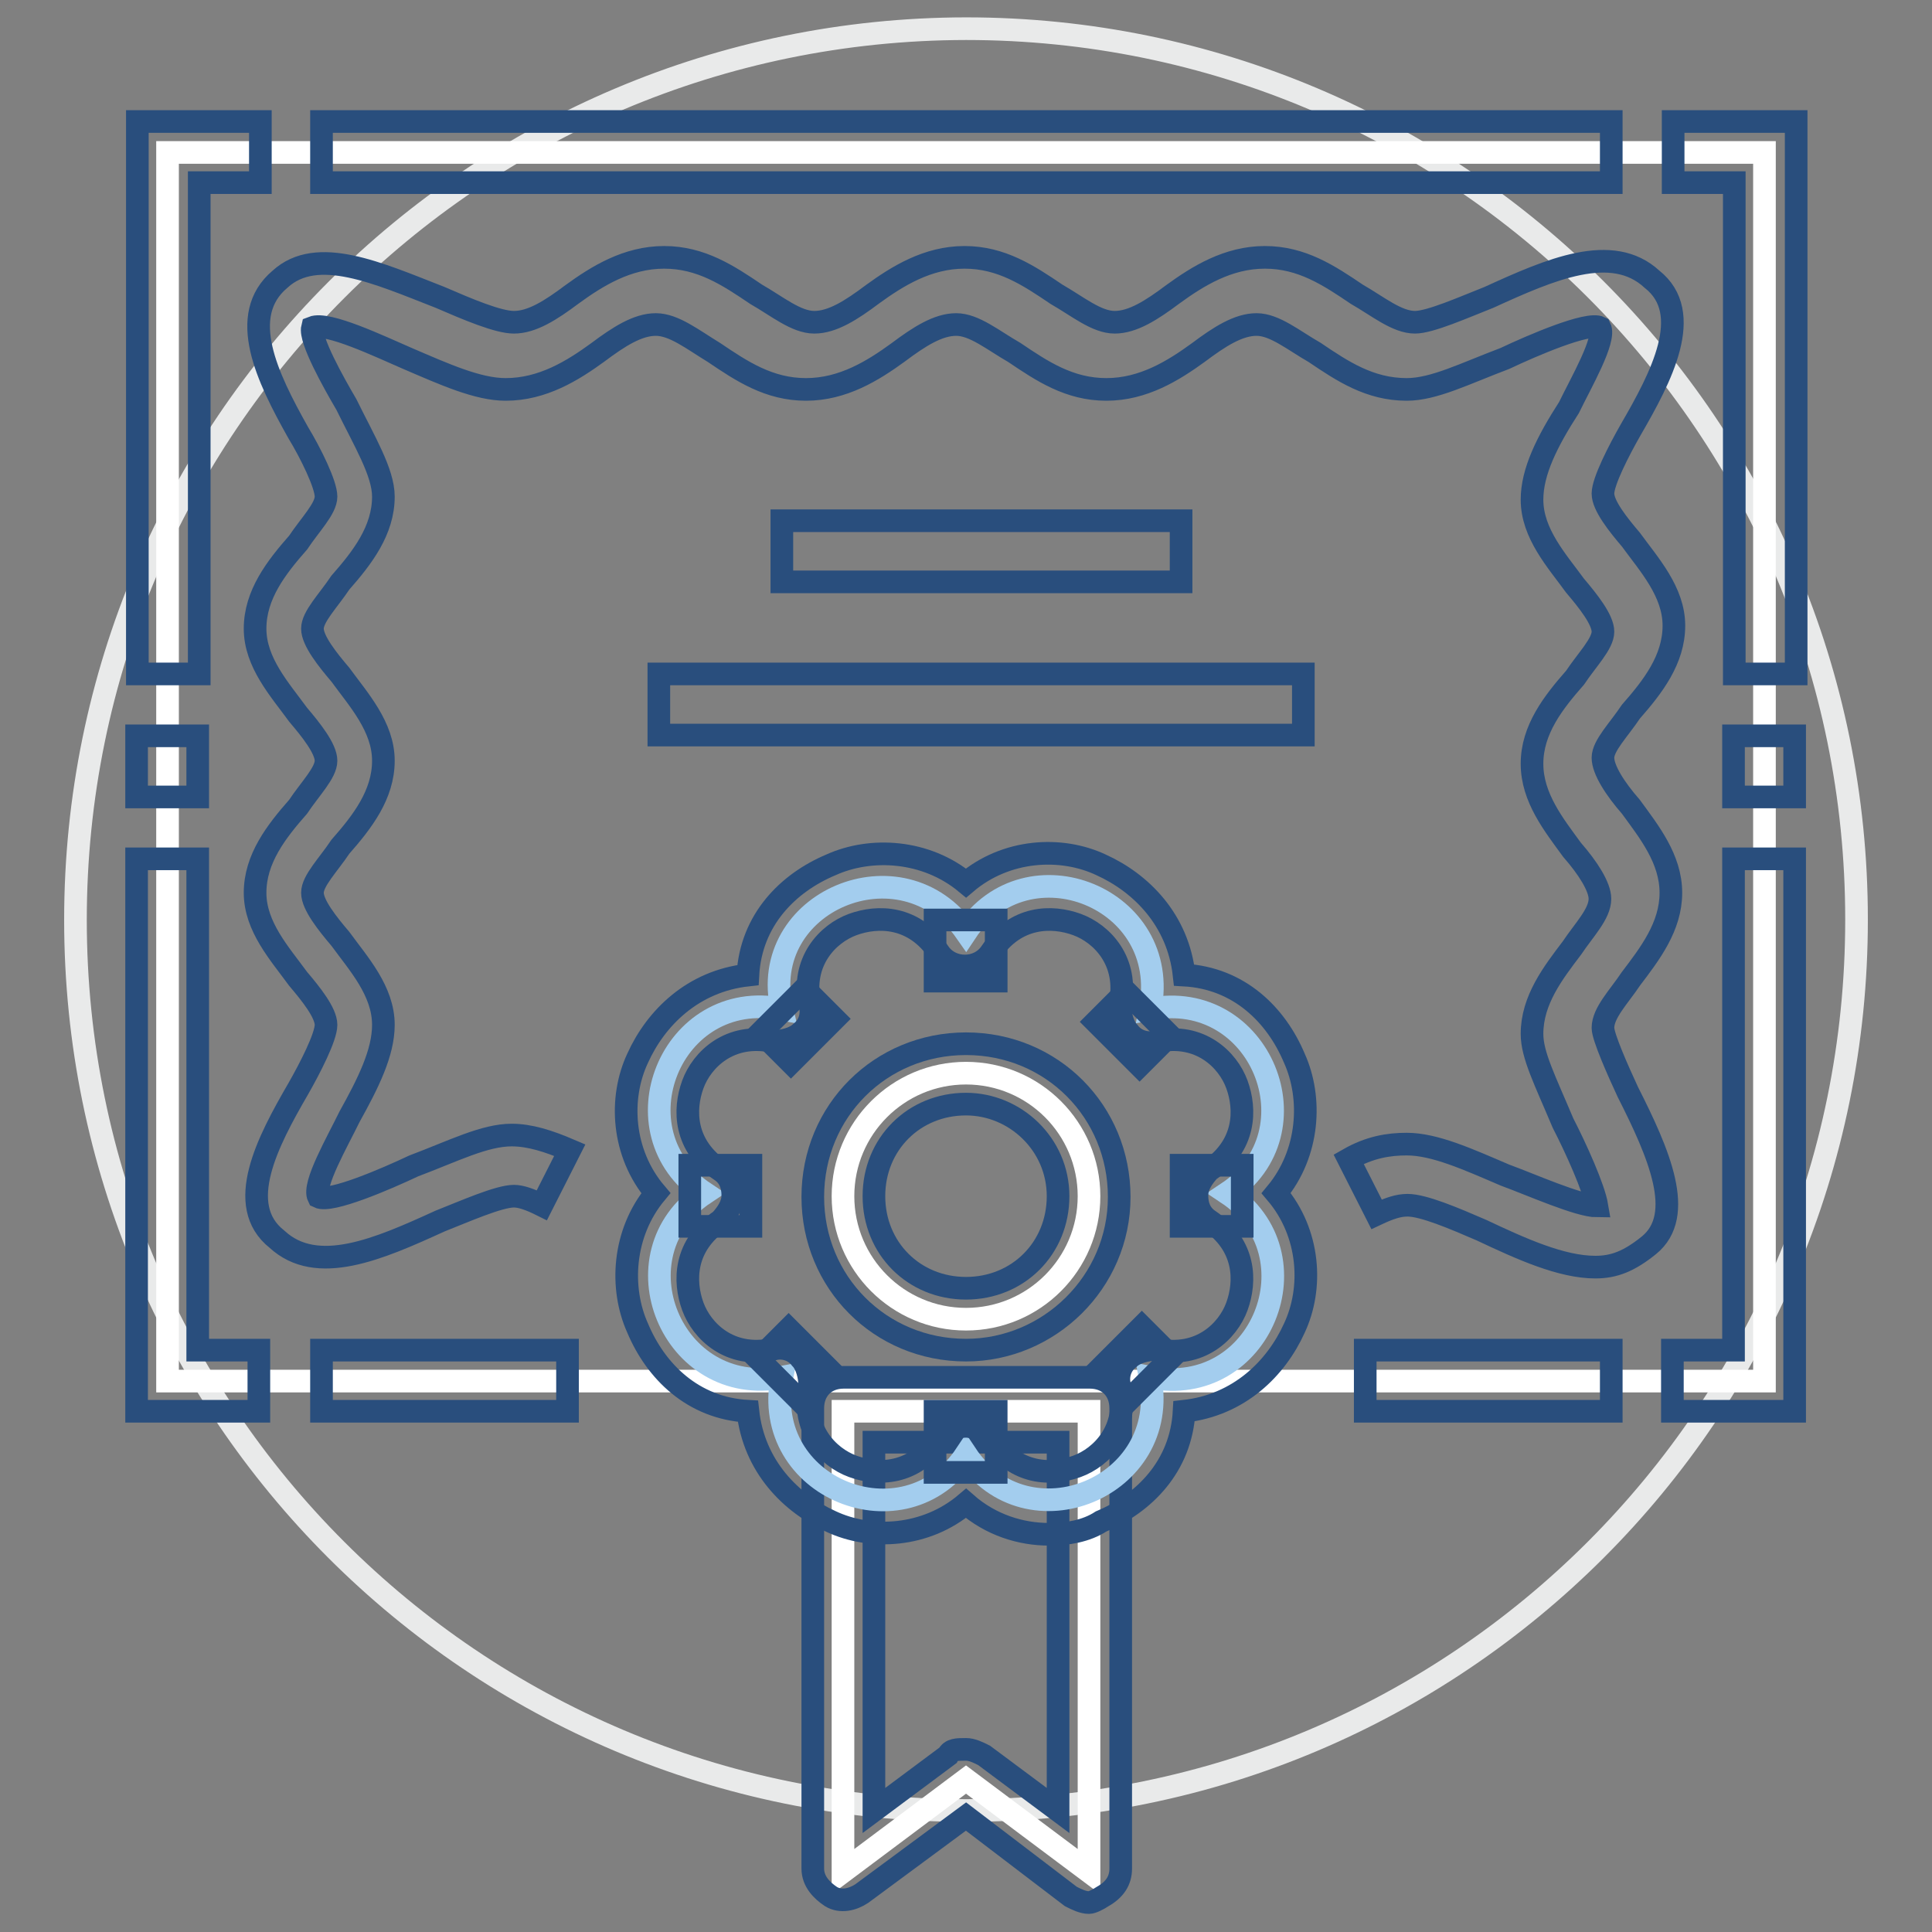 <?xml version="1.0" encoding="utf-8"?>
<!-- Svg Vector Icons : http://www.onlinewebfonts.com/icon -->
<!DOCTYPE svg PUBLIC "-//W3C//DTD SVG 1.1//EN" "http://www.w3.org/Graphics/SVG/1.1/DTD/svg11.dtd">
<svg version="1.1" xmlns="http://www.w3.org/2000/svg" xmlns:xlink="http://www.w3.org/1999/xlink" x="0px" y="0px" viewBox="0 0 256 256" enable-background="new 0 0 256 256" xml:space="preserve">
<rect x="0" y="0" width="256" height="256" fill="#808080" stroke="none"/>
<g> <path stroke-width="3" fill-opacity="0" stroke="#e9eaea"  d="M10,121.9c0,65.2,52.8,118,118,118c65.2,0,118-52.8,118-118c0,0,0,0,0-0.1c0-65.2-52.8-118-118-118 C62.8,3.9,10,56.7,10,121.9L10,121.9z"/> <path stroke-width="3" fill-opacity="0" stroke="#ffffff"  d="M22.2,20.2h211.6v162.8H22.2V20.2z"/> <path stroke-width="3" fill-opacity="0" stroke="#294e7d"  d="M211.4,167.9c-4.5,0-9.8-2.4-15.1-4.9c-3.7-1.6-7.7-3.3-9.8-3.3c-1.2,0-2.4,0.4-4.1,1.2l-3.7-7.3 c2.8-1.6,5.3-2,7.7-2c3.7,0,8.1,2,13,4.1c3.3,1.2,9.8,4.1,12.2,4.1c-0.4-2.4-2.8-7.7-4.5-11c-2.4-5.7-4.1-9-4.1-11.8 c0-4.5,2.8-8.1,5.3-11.4c1.6-2.4,3.7-4.5,3.7-6.5c0-1.6-1.6-4.1-3.7-6.5c-2.4-3.3-5.3-6.9-5.3-11.4c0-4.5,2.8-8.1,5.7-11.4 c1.6-2.4,3.7-4.5,3.7-6.1s-2-4.1-3.7-6.1c-2.4-3.3-5.7-6.9-5.7-11.4c0-3.7,2-7.7,4.9-12.2c1.6-3.3,4.9-9,4.1-10.6 c-1.6-0.8-9,2.4-12.6,4.1c-5.3,2-9.4,4.1-13,4.1c-4.9,0-8.5-2.4-12.2-4.9c-2.8-1.6-5.3-3.7-7.7-3.7c-2.4,0-4.9,1.6-7.7,3.7 c-3.3,2.4-7.3,4.9-12.2,4.9c-4.9,0-8.5-2.4-12.2-4.9c-2.8-1.6-5.3-3.7-7.7-3.7c-2.4,0-4.9,1.6-7.7,3.7c-3.3,2.4-7.3,4.9-12.2,4.9 c-4.9,0-8.5-2.4-12.2-4.9C91.8,45,89.3,43,86.9,43c-2.4,0-4.9,1.6-7.7,3.7c-3.3,2.4-7.3,4.9-12.2,4.9c-3.7,0-8.1-2-13-4.1 c-3.7-1.6-10.6-4.9-12.6-4.1c-0.4,1.6,2.8,7.3,4.5,10.2c2.4,4.9,4.9,9,4.9,12.2c0,4.5-2.8,8.1-5.7,11.4c-1.6,2.4-3.7,4.5-3.7,6.1 c0,1.6,2,4.1,3.7,6.1c2.4,3.3,5.7,6.9,5.7,11.4c0,4.5-2.8,8.1-5.7,11.4c-1.6,2.4-3.7,4.5-3.7,6.1s2,4.1,3.7,6.1 c2.4,3.3,5.7,6.9,5.7,11.4c0,3.7-2,7.7-4.5,12.2c-1.6,3.3-4.9,9-4.1,10.6c1.6,0.8,9-2.4,12.6-4.1c5.3-2,9.4-4.1,13-4.1 c2.4,0,4.9,0.8,7.7,2l-3.7,7.3c-1.6-0.8-2.8-1.2-3.7-1.2c-2,0-6.5,2-9.8,3.3c-8.1,3.7-16.3,7.3-21.6,2.4c-5.7-4.5-1.2-13,2.8-19.9 c1.6-2.8,3.7-6.9,3.7-8.5c0-1.6-2-4.1-3.7-6.1c-2.4-3.3-5.7-6.9-5.7-11.4s2.8-8.1,5.7-11.4c1.6-2.4,3.7-4.5,3.7-6.1s-2-4.1-3.7-6.1 c-2.4-3.3-5.7-6.9-5.7-11.4c0-4.5,2.8-8.1,5.7-11.4c1.6-2.4,3.7-4.5,3.7-6.1s-2-5.7-3.7-8.5c-4.1-7.3-8.1-15.5-2.4-20.3 c4.9-4.5,13-0.8,21.2,2.4c3.7,1.6,7.7,3.3,9.8,3.3c2.4,0,4.9-1.6,7.7-3.7c3.3-2.4,7.3-4.9,12.2-4.9s8.5,2.4,12.2,4.9 c2.8,1.6,5.3,3.7,7.7,3.7c2.4,0,4.9-1.6,7.7-3.7c3.3-2.4,7.3-4.9,12.2-4.9c4.9,0,8.5,2.4,12.2,4.9c2.8,1.6,5.3,3.7,7.7,3.7 s4.9-1.6,7.7-3.7c3.3-2.4,7.3-4.9,12.2-4.9c4.9,0,8.5,2.4,12.2,4.9c2.8,1.6,5.3,3.7,7.7,3.7c2,0,6.5-2,9.8-3.3 c8.1-3.7,16.3-7.3,21.6-2.4c5.7,4.5,1.2,13-2.8,19.9c-1.6,2.8-3.7,6.9-3.7,8.5c0,1.6,2,4.1,3.7,6.1c2.4,3.3,5.7,6.9,5.7,11.4 c0,4.5-2.8,8.1-5.7,11.4c-1.6,2.4-3.7,4.5-3.7,6.1c0,1.6,1.6,4.1,3.7,6.5c2.4,3.3,5.3,6.9,5.3,11.4s-2.8,8.1-5.3,11.4 c-1.6,2.4-3.7,4.5-3.7,6.5c0,1.2,2,5.7,3.3,8.5c4.1,8.1,7.7,16.3,2.8,20.3C215.9,167.1,213.9,167.9,211.4,167.9L211.4,167.9z"/> <path stroke-width="3" fill-opacity="0" stroke="#294e7d"  d="M103.6,69h52.9v8.1h-52.9V69z M87.3,89.3h85.4v8.1H87.3V89.3z M42.6,178.9h32.6v8.1H42.6V178.9z  M180.9,178.9h32.6v8.1h-32.6V178.9z M237.9,187h-16.3v-8.1h8.1v-65.1h8.1V187z M237.9,89.3h-8.1V24.2h-8.1v-8.1h16.3V89.3z  M42.6,16.1h170.9v8.1H42.6V16.1z M229.7,97.5h8.1v8.1h-8.1V97.5z M34.4,187H18.1v-73.2h8.1v65.1h8.1V187z M26.3,89.3h-8.1V16.1 h16.3v8.1h-8.1V89.3z M18.1,97.5h8.1v8.1h-8.1V97.5z"/> <path stroke-width="3" fill-opacity="0" stroke="#ffffff"  d="M111.7,187v61l16.3-12.2l16.3,12.2v-61H111.7z"/> <path stroke-width="3" fill-opacity="0" stroke="#294e7d"  d="M144.3,252.1c-0.8,0-1.6-0.4-2.4-0.8L128,240.7l-13.8,10.2c-1.2,0.8-2.8,1.2-4.1,0.4 c-1.2-0.8-2.4-2-2.4-3.7v-61c0-2.4,1.6-4.1,4.1-4.1h32.6c2.4,0,4.1,1.6,4.1,4.1v61c0,1.6-0.8,2.8-2.4,3.7 C145.5,251.7,144.7,252.1,144.3,252.1z M128,231.8c0.8,0,1.6,0.4,2.4,0.8l9.8,7.3v-48.8h-24.4v48.8l9.8-7.3 C126,231.8,126.8,231.8,128,231.8L128,231.8z"/> <path stroke-width="3" fill-opacity="0" stroke="#a3cdee"  d="M128,123.5c8.1-12.2,27.3-4.5,24.4,10.2c14.6-2.8,22.4,16.3,10.2,24.4c12.2,8.1,4.5,27.3-10.2,24.4 c2.8,14.6-16.3,22.4-24.4,10.2c-8.1,12.2-27.3,4.5-24.4-10.2c-14.6,2.8-22.4-16.3-10.2-24.4c-12.2-8.1-4.5-27.3,10.2-24.4 C100.3,119.5,119.5,111.3,128,123.5z"/> <path stroke-width="3" fill-opacity="0" stroke="#294e7d"  d="M139,203.3c-3.7,0-7.7-1.2-11-4.1c-5.3,4.5-12.6,4.9-17.9,2.4c-5.3-2.4-10.2-7.3-11-14.6 c-7.3-0.4-12.2-5.3-14.6-11c-2.4-5.3-2-12.6,2.4-17.9c-4.5-5.3-4.9-12.6-2.4-17.9c2.4-5.3,7.3-10.2,14.6-11 c0.4-7.3,5.3-12.2,11-14.6c5.3-2.4,12.6-2,17.9,2.4c5.3-4.5,12.6-4.9,17.9-2.4c5.3,2.4,10.2,7.3,11,14.6c7.3,0.4,12.2,5.3,14.6,11 c2.4,5.3,2,12.6-2.4,17.9c4.5,5.3,4.9,12.6,2.4,17.9c-2.4,5.3-7.3,10.2-14.6,11c-0.4,7.3-5.3,12.2-11,14.6 C143.9,202.9,141.4,203.3,139,203.3z M128,189c1.2,0,2.4,0.8,3.3,1.6c3.3,4.9,8.1,4.9,11.4,3.7c3.3-1.2,6.9-4.9,5.7-10.6 c-0.4-1.2,0-2.8,1.2-3.7c0.8-0.8,2.4-1.2,3.7-1.2c5.7,1.2,9.4-2.4,10.6-5.7c1.2-3.3,1.2-8.1-3.7-11.4c-1.2-0.8-1.6-2-1.6-3.3 s0.8-2.4,1.6-3.3c4.9-3.3,4.9-8.1,3.7-11.4c-1.2-3.3-4.9-6.9-10.6-5.7c-1.2,0.4-2.8,0-3.7-1.2c-0.8-0.8-1.2-2.4-1.2-3.7 c1.2-5.7-2.4-9.4-5.7-10.6c-3.3-1.2-8.1-1.2-11.4,3.7c-1.6,2.4-5.3,2.4-6.9,0c-3.3-4.9-8.1-4.9-11.4-3.7c-3.3,1.2-6.9,4.9-5.7,10.6 c0.4,1.2,0,2.8-1.2,3.7c-0.8,0.8-2.4,1.2-3.7,1.2c-5.7-1.2-9.4,2.4-10.6,5.7c-1.2,3.3-1.2,8.1,3.7,11.4c1.2,0.8,1.6,2,1.6,3.3 s-0.8,2.4-1.6,3.3c-4.9,3.3-4.9,8.1-3.7,11.4c1.2,3.3,4.9,6.9,10.6,5.7c1.2-0.4,2.8,0,3.7,1.2c0.8,0.8,1.2,2.4,1.2,3.7 c-1.2,5.7,2.4,9.4,5.7,10.6c3.3,1.2,8.1,1.2,11.4-3.7C125.2,189.8,126.4,189,128,189z"/> <path stroke-width="3" fill-opacity="0" stroke="#294e7d"  d="M100.8,136.8l5.8-5.8l4,4l-5.8,5.8L100.8,136.8z M145.5,181.6l5.8-5.8l4,4l-5.8,5.8L145.5,181.6z  M145.2,135.4l4-4l5.8,5.8l-4,4L145.2,135.4z M100.5,180.1l4-4l5.8,5.8l-4,4L100.5,180.1z M156.5,154.4h8.1v8.1h-8.1V154.4z  M91.4,154.4h8.1v8.1h-8.1V154.4z M123.9,121.9h8.1v8.1h-8.1V121.9z M123.9,187h8.1v8.1h-8.1V187z"/> <path stroke-width="3" fill-opacity="0" stroke="#ffffff"  d="M111.7,158.5c0,9,7.3,16.3,16.3,16.3s16.3-7.3,16.3-16.3c0,0,0,0,0,0c0-9-7.3-16.3-16.3-16.3 C119,142.2,111.7,149.5,111.7,158.5C111.7,158.5,111.7,158.5,111.7,158.5z"/> <path stroke-width="3" fill-opacity="0" stroke="#294e7d"  d="M128,178.9c-11.4,0-20.3-9-20.3-20.3c0-11.4,9-20.3,20.3-20.3c11.4,0,20.3,9,20.3,20.3 C148.3,169.9,139,178.9,128,178.9z M128,146.3c-6.9,0-12.2,5.3-12.2,12.2s5.3,12.2,12.2,12.2s12.2-5.3,12.2-12.2 S134.5,146.3,128,146.3z"/></g>
</svg>